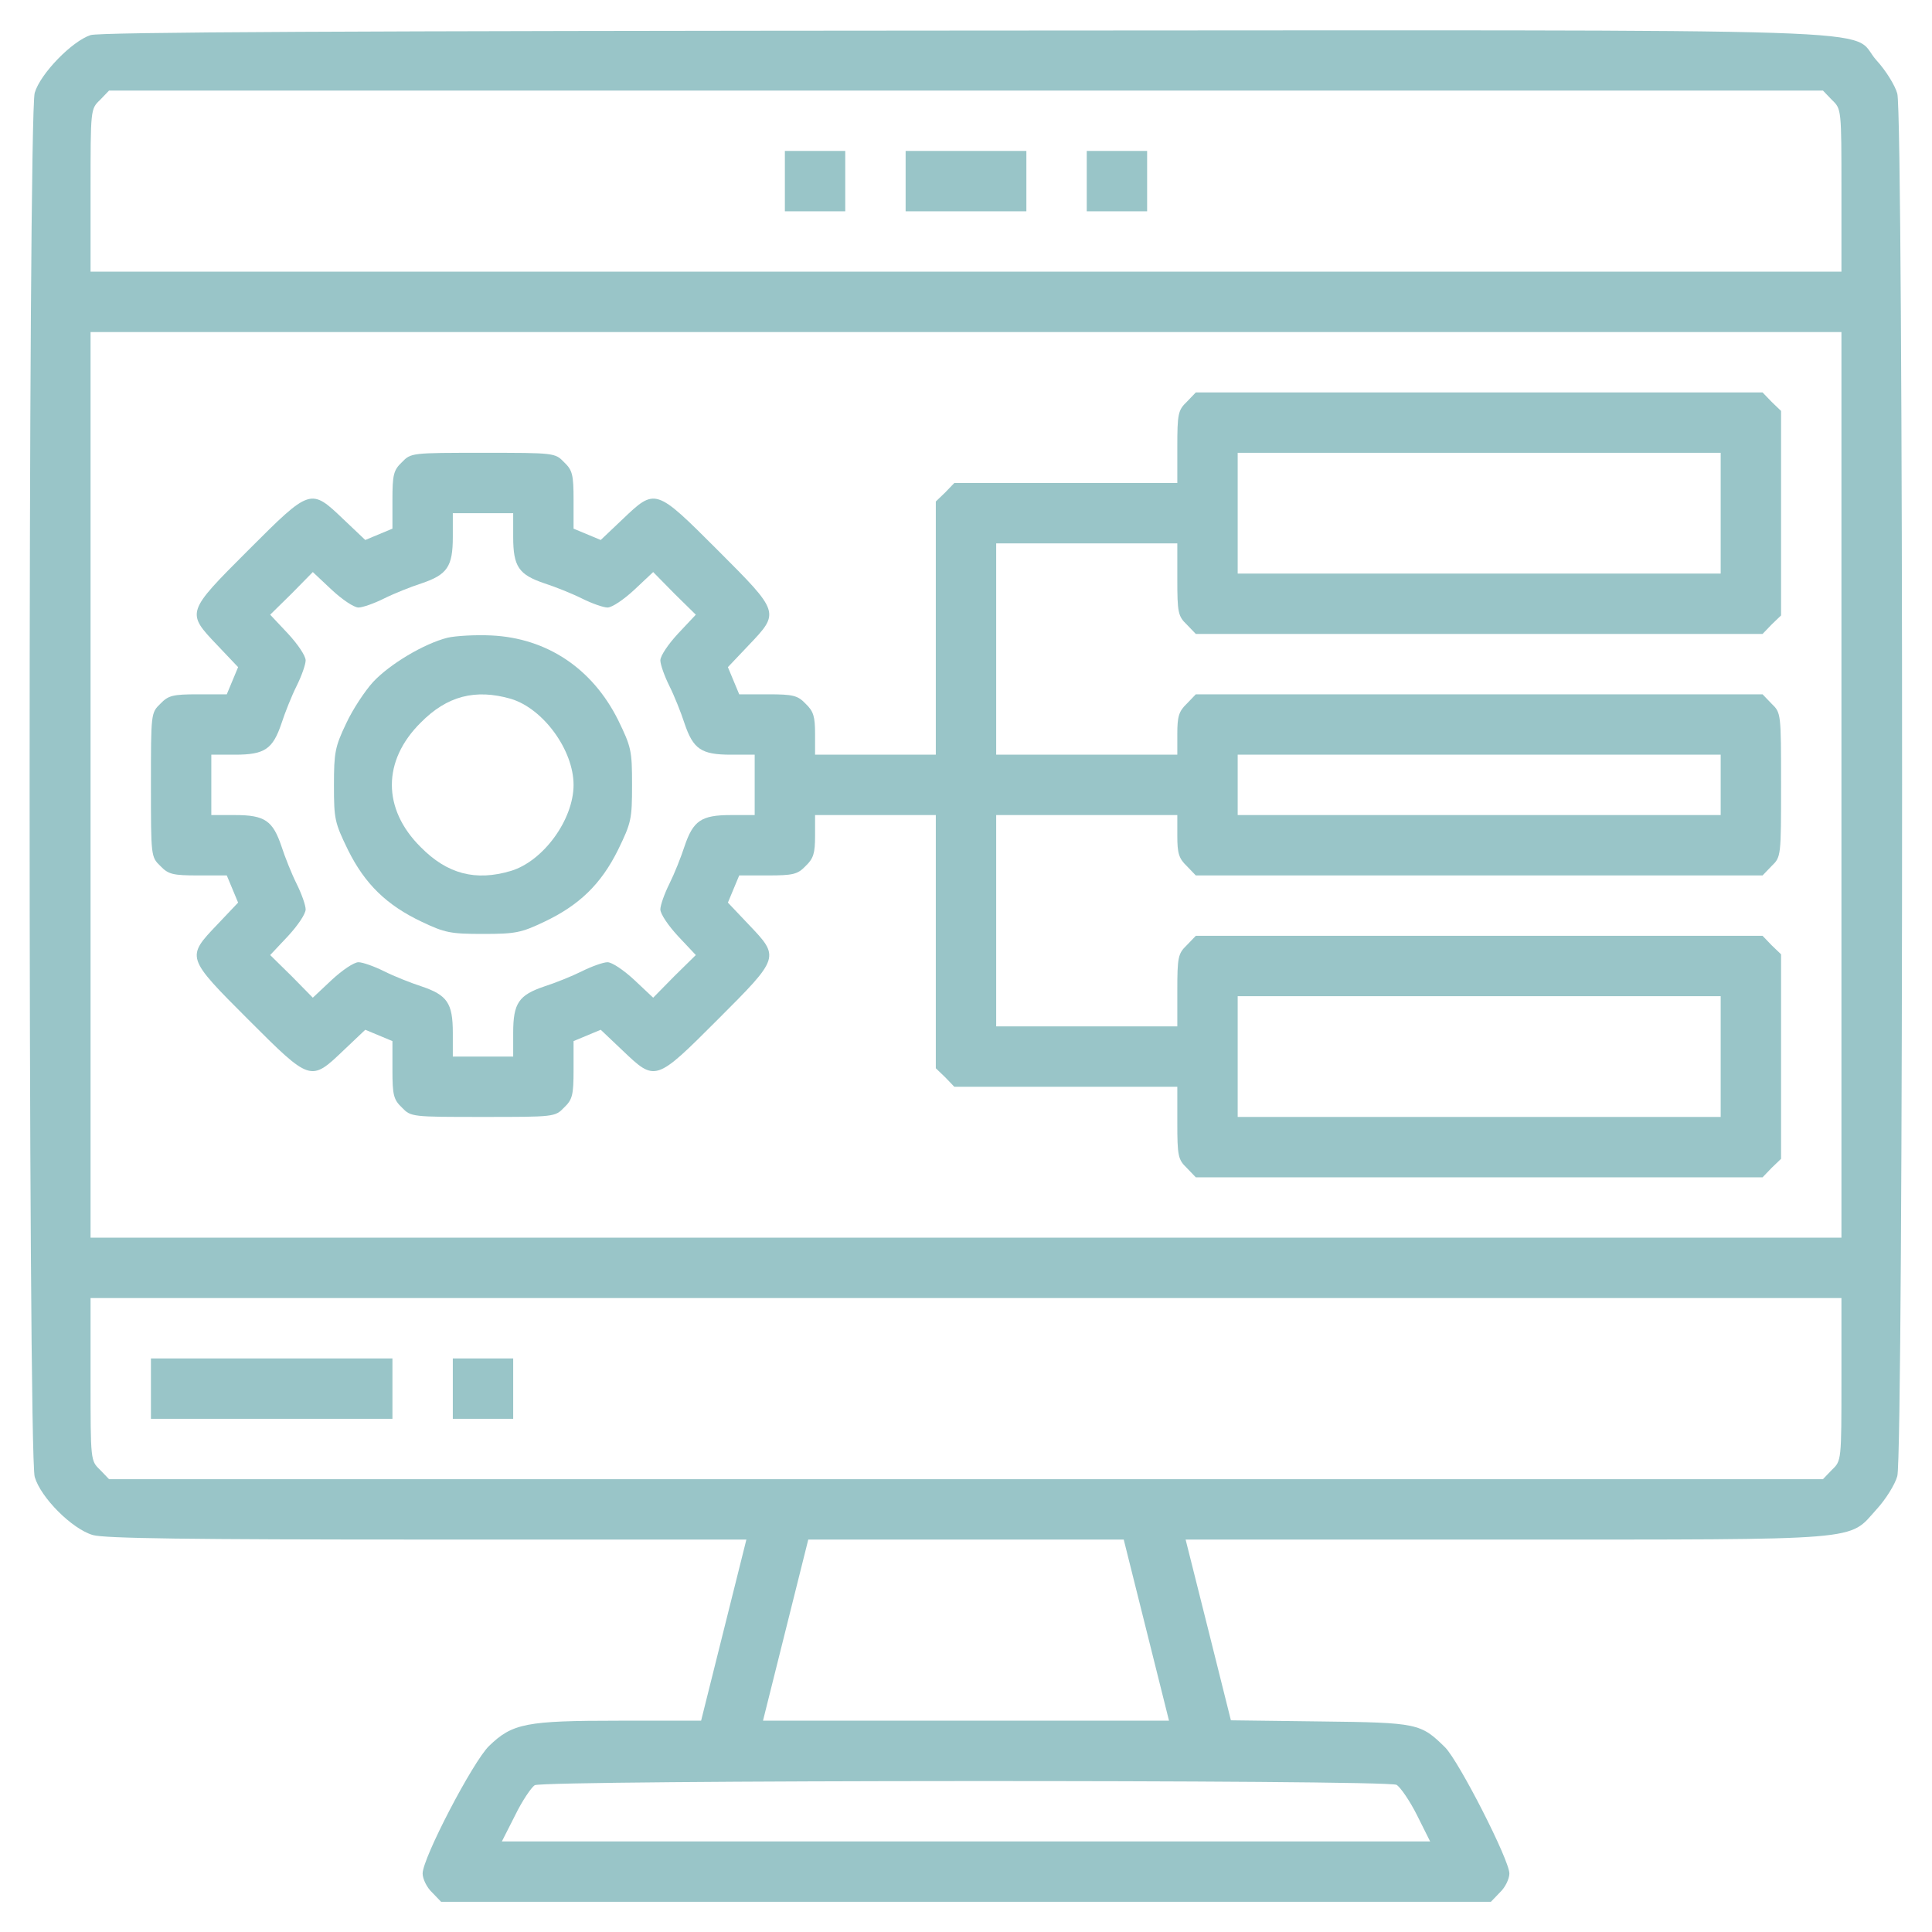 <svg version="1.0" xmlns="http://www.w3.org/2000/svg" width="512pt" height="512pt" viewBox="0 0 512 512" preserveAspectRatio="xMidYMid meet">

<g transform="translate(0,512) scale(0.1,-0.1)" fill="#99c5c8" stroke="none">
<path d="M240 5027 c-49 -16 -133 -102 -148 -153 -18 -60 -18 -3608 0 -3668 16 -55 99 -138 154 -154 31 -9 252 -12 886 -12 l846 0 -60 -240 -60 -240 -217 0 c-247 0 -283 -7 -345 -67 -43 -42 -176 -297 -176 -338 0 -14 11 -37 25 -50 l24 -25 1391 0 1391 0 24 25 c14 13 25 36 25 50 0 36 -133 296 -170 334 -65 64 -72 66 -331 69 l-237 3 -60 240 -60 239 847 0 c963 0 908 -4 984 80 24 26 49 66 55 88 17 57 17 3607 0 3664 -6 22 -31 62 -55 88 -79 88 155 80 -2417 79 -1633 -1 -2291 -4 -2316 -12z m4615 -172 c25 -24 25 -24 25 -240 l0 -215 -2320 0 -2320 0 0 215 c0 216 0 216 25 240 l24 25 2271 0 2271 0 24 -25z m25 -1815 l0 -1200 -2320 0 -2320 0 0 1200 0 1200 2320 0 2320 0 0 -1200z m0 -1575 c0 -216 0 -216 -25 -240 l-24 -25 -2271 0 -2271 0 -24 25 c-25 24 -25 24 -25 240 l0 215 2320 0 2320 0 0 -215z m-1842 -665 l60 -240 -538 0 -538 0 60 240 60 240 418 0 418 0 60 -240z m663 -410 c10 -6 35 -42 54 -80 l35 -70 -1230 0 -1230 0 35 69 c19 39 43 74 52 80 25 14 2257 15 2284 1z" fill="#99c5c8"/>
<path d="M2080 4640 l0 -80 80 0 80 0 0 80 0 80 -80 0 -80 0 0 -80z" fill="#99c5c8"/>
<path d="M2400 4640 l0 -80 160 0 160 0 0 80 0 80 -160 0 -160 0 0 -80z" fill="#99c5c8"/>
<path d="M2880 4640 l0 -80 80 0 80 0 0 80 0 80 -80 0 -80 0 0 -80z" fill="#99c5c8"/>
<path d="M3145 4055 c-23 -22 -25 -32 -25 -120 l0 -95 -295 0 -296 0 -24 -25 -25 -24 0 -336 0 -335 -160 0 -160 0 0 55 c0 46 -4 60 -25 80 -21 22 -33 25 -100 25 l-76 0 -15 36 -15 36 55 58 c83 87 83 87 -82 252 -165 165 -165 165 -252 82 l-58 -55 -36 15 -36 15 0 76 c0 67 -3 79 -25 100 -24 25 -26 25 -215 25 -189 0 -191 0 -215 -25 -22 -21 -25 -33 -25 -100 l0 -76 -36 -15 -36 -15 -58 55 c-87 83 -87 83 -252 -82 -165 -165 -165 -165 -82 -252 l55 -58 -15 -36 -15 -36 -76 0 c-67 0 -79 -3 -100 -25 -25 -24 -25 -26 -25 -215 0 -189 0 -191 25 -215 21 -22 33 -25 100 -25 l76 0 15 -36 15 -36 -55 -58 c-83 -87 -83 -87 82 -252 165 -165 165 -165 252 -82 l58 55 36 -15 36 -15 0 -76 c0 -67 3 -79 25 -100 24 -25 26 -25 215 -25 189 0 191 0 215 25 22 21 25 33 25 100 l0 76 36 15 36 15 58 -55 c87 -83 87 -83 252 82 165 165 165 165 82 252 l-55 58 15 36 15 36 76 0 c67 0 79 3 100 25 21 20 25 34 25 80 l0 55 160 0 160 0 0 -335 0 -336 25 -24 24 -25 296 0 295 0 0 -95 c0 -88 2 -98 25 -120 l24 -25 751 0 751 0 24 25 25 24 0 271 0 271 -25 24 -24 25 -751 0 -751 0 -24 -25 c-23 -22 -25 -32 -25 -120 l0 -95 -240 0 -240 0 0 280 0 280 240 0 240 0 0 -55 c0 -46 4 -60 25 -80 l24 -25 751 0 751 0 24 25 c25 24 25 26 25 215 0 189 0 191 -25 215 l-24 25 -751 0 -751 0 -24 -25 c-21 -20 -25 -34 -25 -80 l0 -55 -240 0 -240 0 0 280 0 280 240 0 240 0 0 -95 c0 -88 2 -98 25 -120 l24 -25 751 0 751 0 24 25 25 24 0 271 0 271 -25 24 -24 25 -751 0 -751 0 -24 -25z m1415 -295 l0 -160 -640 0 -640 0 0 160 0 160 640 0 640 0 0 -160z m-3200 -63 c0 -79 15 -100 83 -123 28 -9 73 -27 99 -40 26 -13 57 -24 68 -24 12 0 43 21 71 47 l50 47 56 -57 57 -56 -47 -50 c-26 -28 -47 -59 -47 -71 0 -11 11 -42 24 -68 13 -26 31 -71 40 -99 23 -68 44 -83 123 -83 l63 0 0 -80 0 -80 -63 0 c-79 0 -100 -15 -123 -83 -9 -28 -27 -73 -40 -99 -13 -26 -24 -57 -24 -68 0 -12 21 -43 47 -71 l47 -50 -57 -56 -56 -57 -50 47 c-28 26 -59 47 -71 47 -11 0 -42 -11 -68 -24 -26 -13 -71 -31 -99 -40 -68 -23 -83 -44 -83 -123 l0 -63 -80 0 -80 0 0 63 c0 79 -15 100 -83 123 -28 9 -73 27 -99 40 -26 13 -57 24 -68 24 -12 0 -43 -21 -71 -47 l-50 -47 -56 57 -57 56 47 50 c26 28 47 59 47 71 0 11 -11 42 -24 68 -13 26 -31 71 -40 99 -23 68 -44 83 -123 83 l-63 0 0 80 0 80 63 0 c79 0 100 15 123 83 9 28 27 73 40 99 13 26 24 57 24 68 0 12 -21 43 -47 71 l-47 50 57 56 56 57 50 -47 c28 -26 59 -47 71 -47 11 0 42 11 68 24 26 13 71 31 99 40 68 23 83 44 83 123 l0 63 80 0 80 0 0 -63z m3200 -657 l0 -80 -640 0 -640 0 0 80 0 80 640 0 640 0 0 -80z m0 -720 l0 -160 -640 0 -640 0 0 160 0 160 640 0 640 0 0 -160z" fill="#99c5c8"/>
<path d="M1186 3430 c-63 -16 -153 -70 -197 -117 -22 -24 -55 -74 -72 -111 -29 -61 -32 -76 -32 -163 0 -90 2 -99 37 -171 45 -91 103 -147 196 -191 61 -29 76 -32 162 -32 86 0 101 3 162 32 93 44 151 100 196 191 35 72 37 81 37 172 0 91 -2 100 -37 172 -68 136 -188 217 -336 224 -42 2 -94 -1 -116 -6z m168 -162 c86 -26 166 -136 166 -228 0 -92 -80 -202 -166 -228 -94 -28 -169 -8 -239 63 -102 101 -102 229 0 330 70 71 145 90 239 63z" fill="#99c5c8"/>
<path d="M400 1440 l0 -80 320 0 320 0 0 80 0 80 -320 0 -320 0 0 -80z" fill="#99c5c8"/>
<path d="M1200 1440 l0 -80 80 0 80 0 0 80 0 80 -80 0 -80 0 0 -80z" fill="#99c5c8"/>
</g>
</svg>